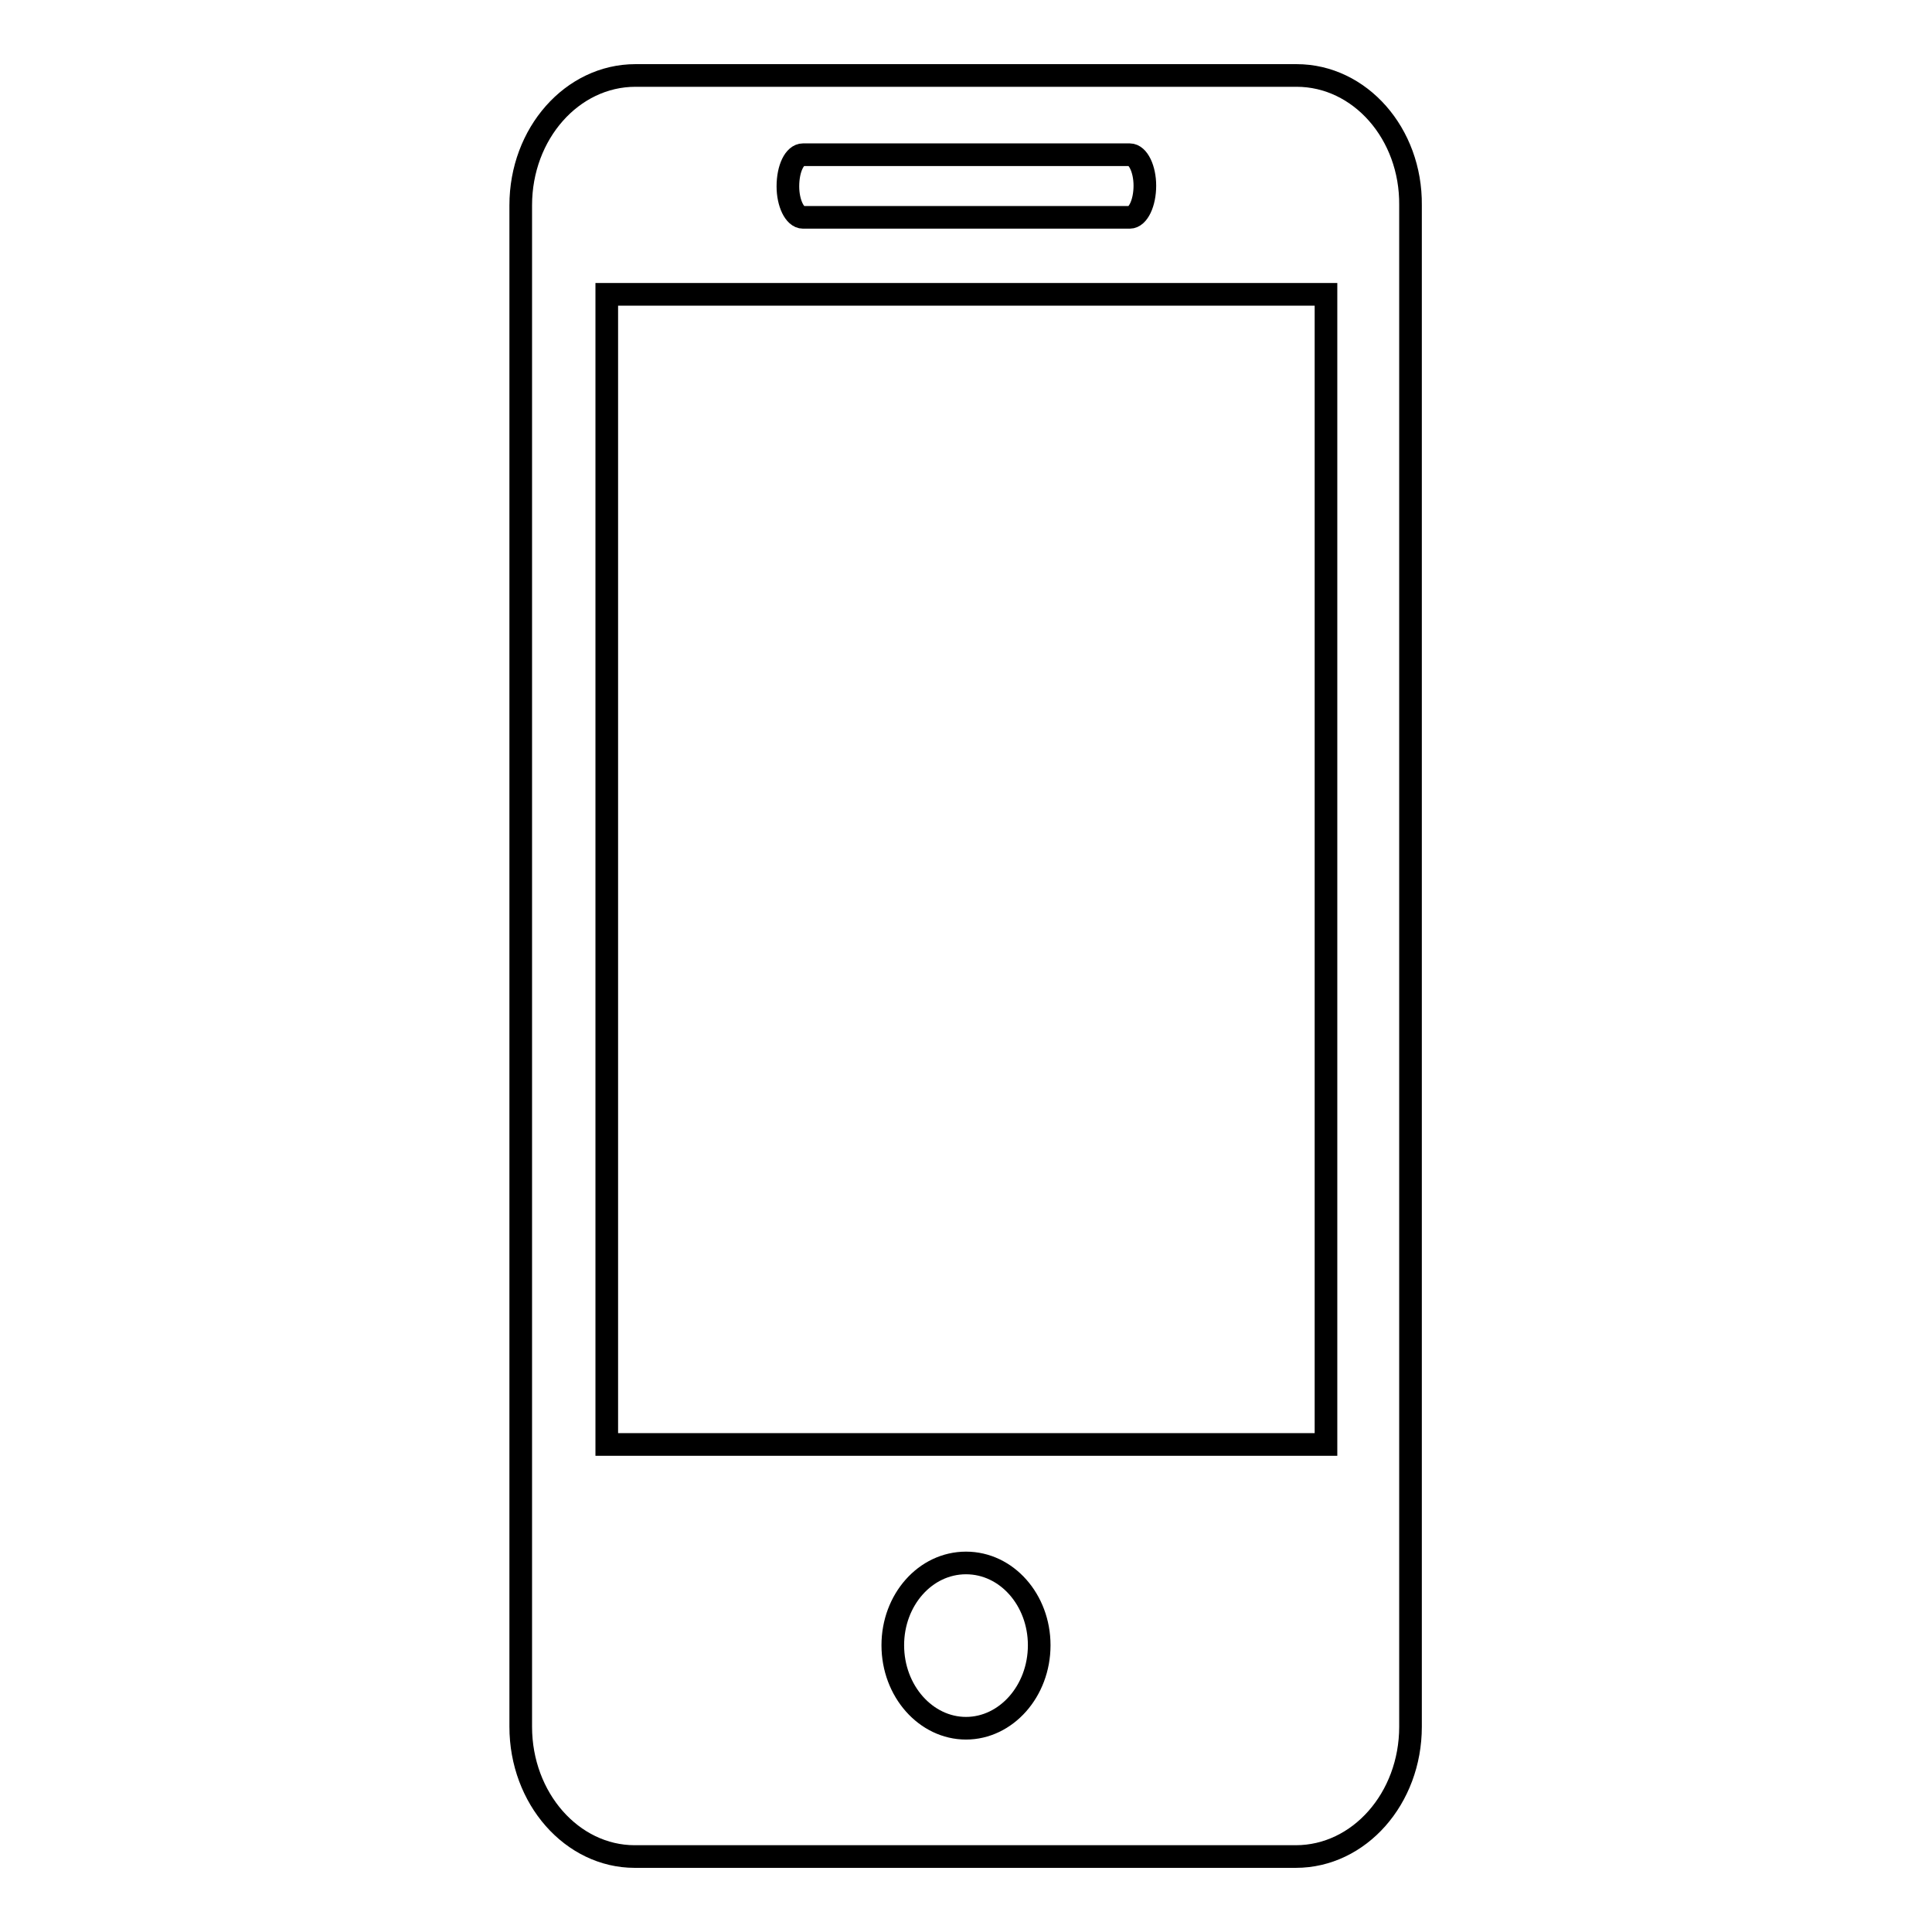 <?xml version="1.0" encoding="utf-8"?>
<!-- Svg Vector Icons : http://www.onlinewebfonts.com/icon -->
<!DOCTYPE svg PUBLIC "-//W3C//DTD SVG 1.1//EN" "http://www.w3.org/Graphics/SVG/1.1/DTD/svg11.dtd">
<svg version="1.1" xmlns="http://www.w3.org/2000/svg" xmlns:xlink="http://www.w3.org/1999/xlink" x="0px" y="0px" viewBox="0 0 256 256" enable-background="new 0 0 256 256" xml:space="preserve">
<g><g><path stroke-width="3" fill-opacity="0" stroke="#000000"  d="M171.8,10H84.2C75.8,10,69,17.7,69,27.2v201.6c0,9.5,6.8,17.2,15.1,17.2h87.6c8.4,0,15.2-7.7,15.2-17.2V27.2C187,17.7,180.2,10,171.8,10z M106.4,20.5h43.3c1.1,0,2,1.9,2,4.1c0,2.3-0.9,4.2-2,4.2h-43.3c-1.1,0-2-1.9-2-4.1C104.4,22.3,105.3,20.5,106.4,20.5z M128,229c-5.3,0-9.7-4.9-9.7-11c0-6,4.3-10.9,9.7-10.9s9.7,4.9,9.7,10.9C137.7,224.1,133.3,229,128,229z M175.6,191.4H80.4V39h95.3V191.4L175.6,191.4z"/></g></g>
</svg>